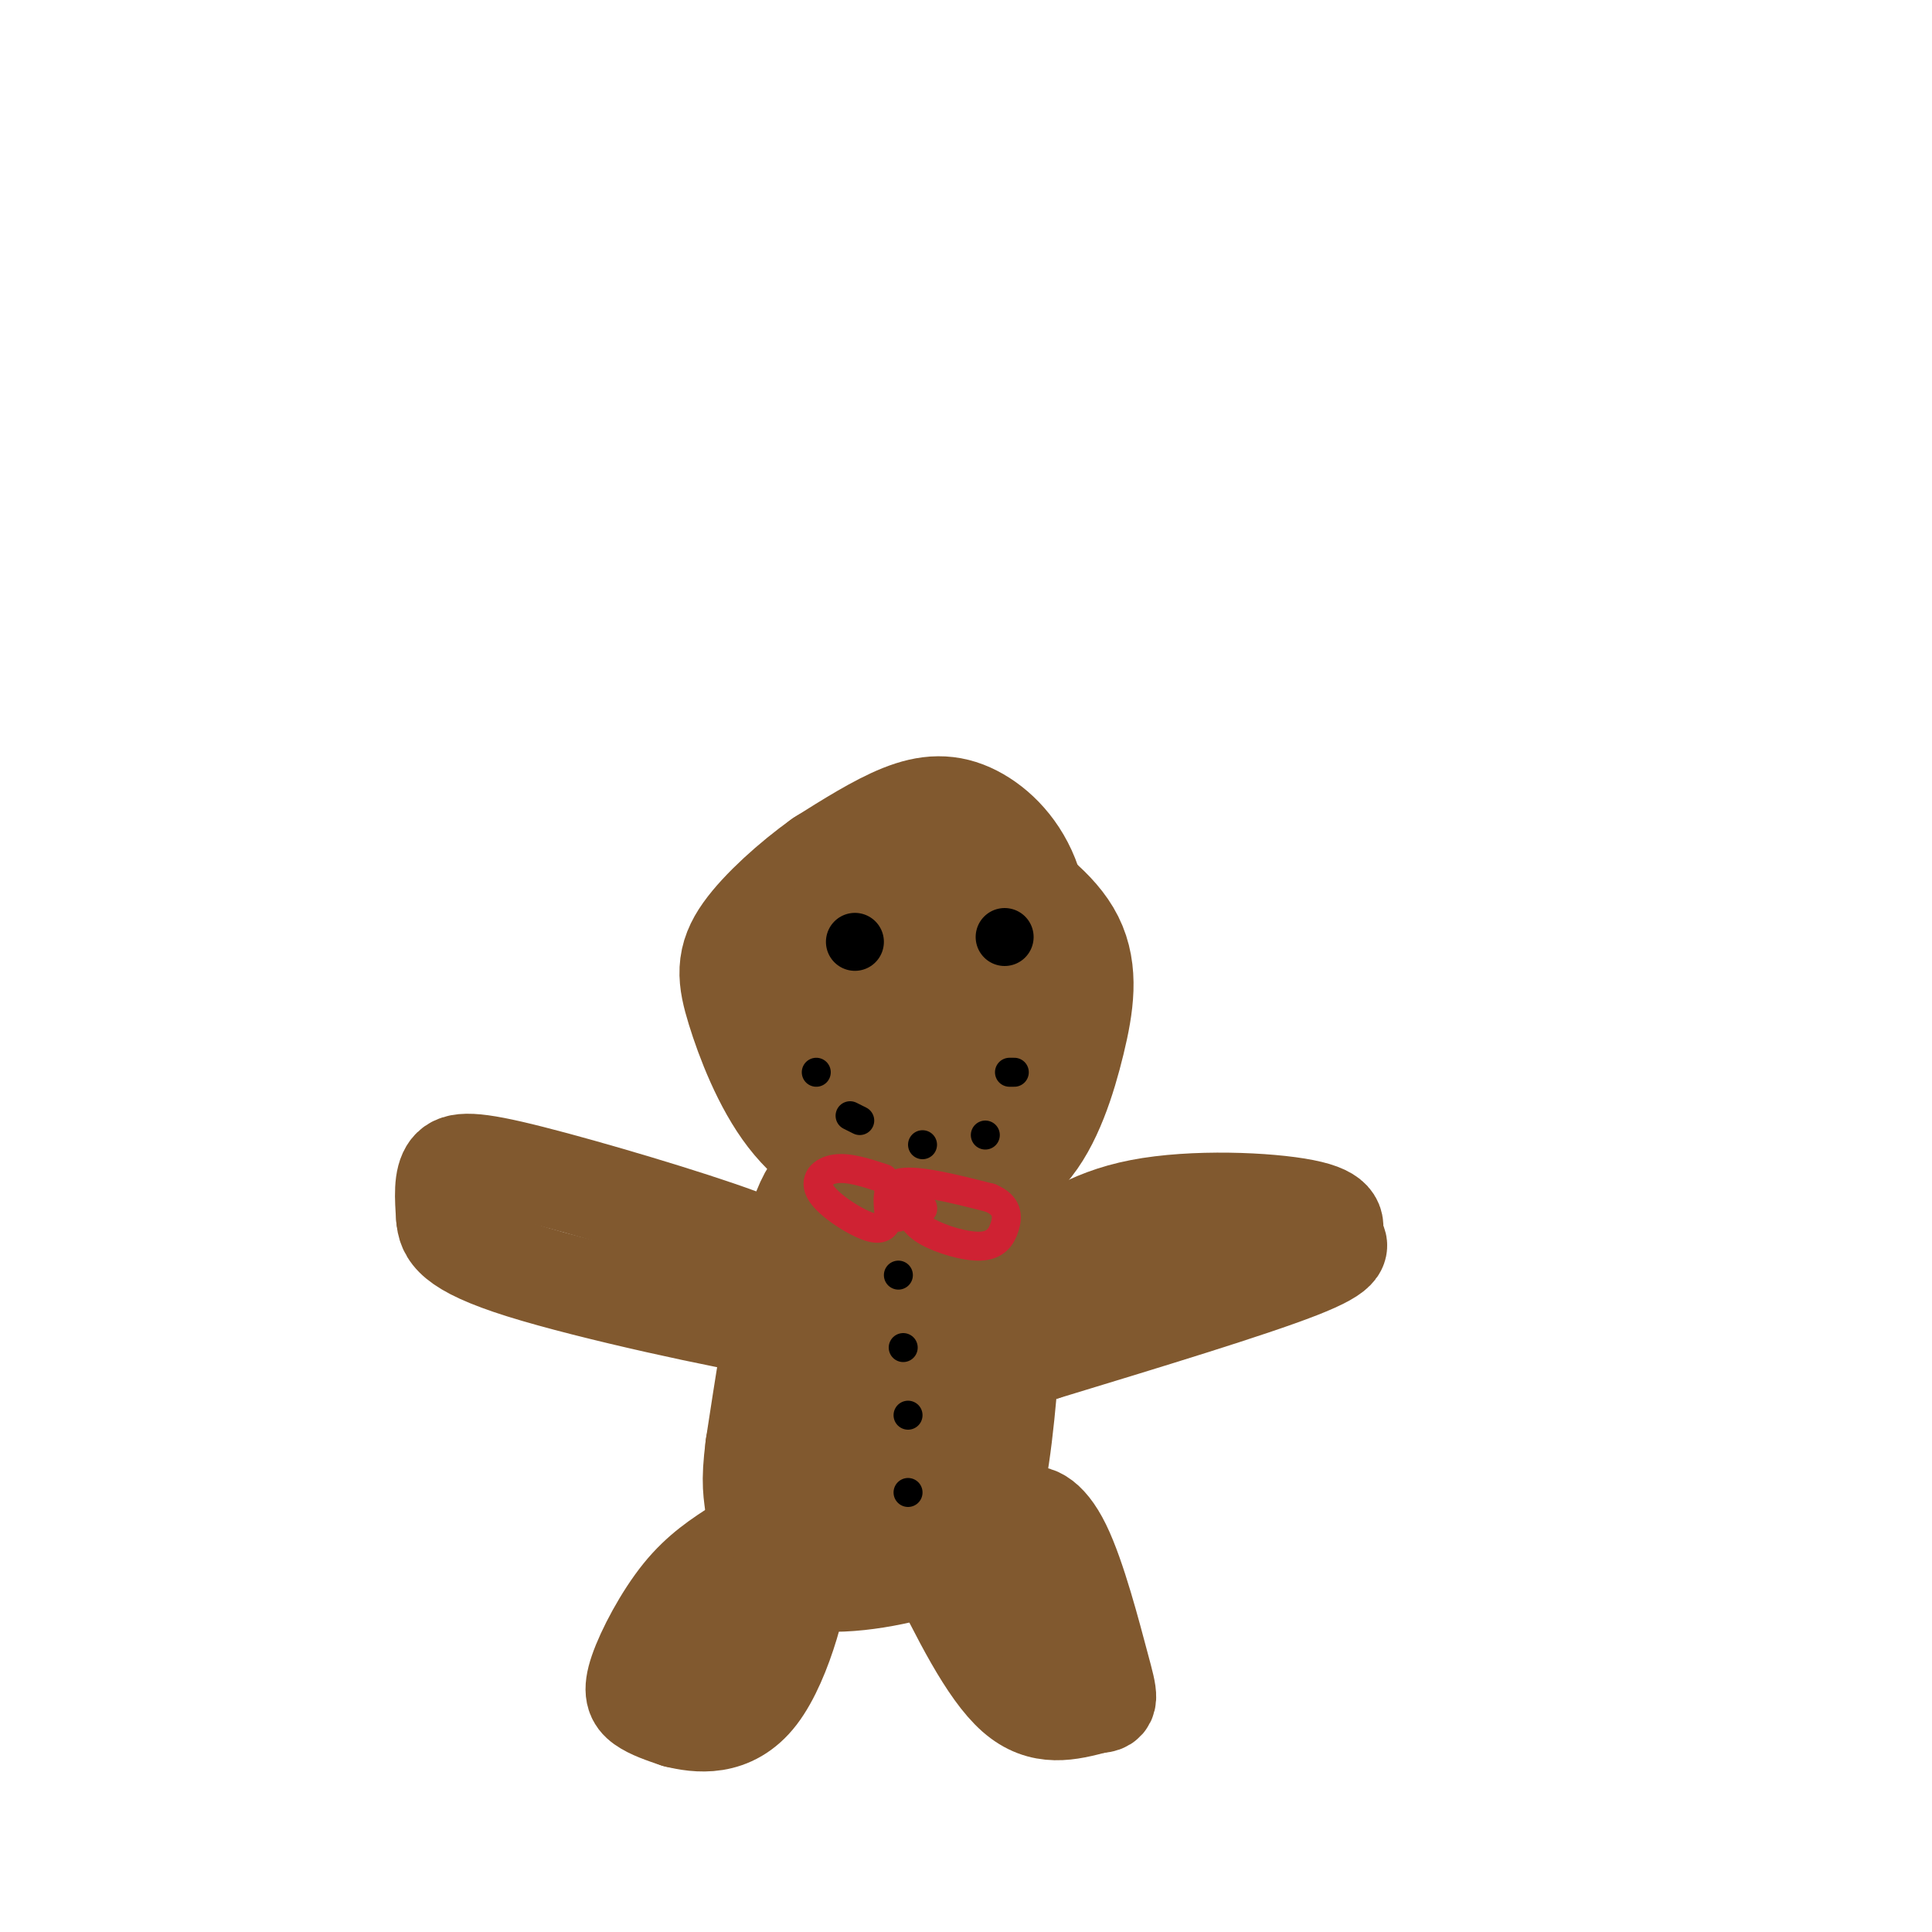 <svg viewBox='0 0 400 400' version='1.1' xmlns='http://www.w3.org/2000/svg' xmlns:xlink='http://www.w3.org/1999/xlink'><g fill='none' stroke='rgb(129,89,47)' stroke-width='28' stroke-linecap='round' stroke-linejoin='round'><path d='M212,206c0.024,-7.994 0.048,-15.988 -2,-22c-2.048,-6.012 -6.167,-10.042 -10,-12c-3.833,-1.958 -7.381,-1.845 -12,0c-4.619,1.845 -10.310,5.423 -16,9'/><path d='M172,181c-5.707,4.069 -11.973,9.740 -15,14c-3.027,4.260 -2.815,7.108 -1,13c1.815,5.892 5.233,14.826 10,21c4.767,6.174 10.884,9.587 17,13'/><path d='M183,242c4.571,2.391 7.498,1.867 12,1c4.502,-0.867 10.578,-2.078 15,-7c4.422,-4.922 7.191,-13.556 9,-21c1.809,-7.444 2.660,-13.698 0,-19c-2.660,-5.302 -8.830,-9.651 -15,-14'/><path d='M204,182c-3.268,-2.847 -3.939,-2.966 -8,-2c-4.061,0.966 -11.511,3.016 -16,7c-4.489,3.984 -6.018,9.903 -7,15c-0.982,5.097 -1.418,9.372 -1,13c0.418,3.628 1.691,6.608 5,8c3.309,1.392 8.655,1.196 14,1'/><path d='M191,224c4.156,-0.606 7.544,-2.621 10,-4c2.456,-1.379 3.978,-2.124 2,-6c-1.978,-3.876 -7.458,-10.884 -10,-14c-2.542,-3.116 -2.146,-2.339 -3,0c-0.854,2.339 -2.958,6.240 -4,12c-1.042,5.760 -1.021,13.380 -1,21'/><path d='M185,233c0.452,9.929 2.083,24.250 1,34c-1.083,9.750 -4.881,14.929 -6,14c-1.119,-0.929 0.440,-7.964 2,-15'/><path d='M182,266c-1.095,-7.274 -4.833,-17.958 -8,-19c-3.167,-1.042 -5.762,7.560 -8,18c-2.238,10.440 -4.119,22.720 -6,35'/><path d='M160,300c-0.950,7.458 -0.326,8.603 0,12c0.326,3.397 0.356,9.044 6,11c5.644,1.956 16.904,0.219 24,-2c7.096,-2.219 10.027,-4.920 12,-13c1.973,-8.080 2.986,-21.540 4,-35'/><path d='M206,273c0.057,-9.159 -1.799,-14.558 -4,-19c-2.201,-4.442 -4.746,-7.927 -9,-6c-4.254,1.927 -10.215,9.265 -14,18c-3.785,8.735 -5.392,18.868 -7,29'/><path d='M172,295c-1.622,8.378 -2.178,14.822 0,14c2.178,-0.822 7.089,-8.911 12,-17'/><path d='M184,292c2.333,-3.333 2.167,-3.167 2,-3'/></g>
<g fill='none' stroke='rgb(129,89,47)' stroke-width='20' stroke-linecap='round' stroke-linejoin='round'><path d='M153,320c-4.065,2.607 -8.131,5.214 -12,10c-3.869,4.786 -7.542,11.750 -9,16c-1.458,4.250 -0.702,5.786 1,7c1.702,1.214 4.351,2.107 7,3'/><path d='M140,356c4.286,1.048 11.500,2.167 17,-5c5.500,-7.167 9.286,-22.619 9,-27c-0.286,-4.381 -4.643,2.310 -9,9'/><path d='M157,333c-3.333,3.333 -7.167,7.167 -11,11'/><path d='M193,323c5.667,11.500 11.333,23.000 17,28c5.667,5.000 11.333,3.500 17,2'/><path d='M227,353c3.220,-0.108 2.770,-1.380 1,-8c-1.770,-6.620 -4.861,-18.590 -8,-25c-3.139,-6.410 -6.325,-7.260 -8,-6c-1.675,1.260 -1.837,4.630 -2,8'/><path d='M210,322c1.500,5.667 6.250,15.833 11,26'/><path d='M164,263c-0.286,-1.577 -0.571,-3.155 -11,-7c-10.429,-3.845 -31.000,-9.958 -43,-13c-12.000,-3.042 -15.429,-3.012 -17,-1c-1.571,2.012 -1.286,6.006 -1,10'/><path d='M92,252c0.250,3.262 1.375,6.417 16,11c14.625,4.583 42.750,10.595 52,12c9.250,1.405 -0.375,-1.798 -10,-5'/><path d='M150,270c-1.667,-1.000 -0.833,-1.000 0,-1'/><path d='M212,262c6.489,-4.933 12.978,-9.867 24,-12c11.022,-2.133 26.578,-1.467 34,0c7.422,1.467 6.711,3.733 6,6'/><path d='M276,256c1.733,1.733 3.067,3.067 -7,7c-10.067,3.933 -31.533,10.467 -53,17'/><path d='M216,280c-4.911,-0.733 9.311,-11.067 17,-16c7.689,-4.933 8.844,-4.467 10,-4'/></g>
<g fill='none' stroke='rgb(0,0,0)' stroke-width='12' stroke-linecap='round' stroke-linejoin='round'><path d='M177,195c0.000,0.000 0.000,0.000 0,0'/><path d='M208,194c0.000,0.000 0.000,0.000 0,0'/></g>
<g fill='none' stroke='rgb(0,0,0)' stroke-width='6' stroke-linecap='round' stroke-linejoin='round'><path d='M169,222c0.000,0.000 0.000,0.000 0,0'/><path d='M176,231c0.000,0.000 2.000,1.000 2,1'/><path d='M191,237c0.000,0.000 0.000,0.000 0,0'/><path d='M204,235c0.000,0.000 0.000,0.000 0,0'/><path d='M209,222c0.000,0.000 1.000,0.000 1,0'/><path d='M186,264c0.000,0.000 0.000,0.000 0,0'/><path d='M187,279c0.000,0.000 0.000,0.000 0,0'/><path d='M188,293c0.000,0.000 0.000,0.000 0,0'/><path d='M188,309c0.000,0.000 0.000,0.000 0,0'/></g>
<g fill='none' stroke='rgb(207,34,51)' stroke-width='6' stroke-linecap='round' stroke-linejoin='round'><path d='M183,244c-3.613,-1.190 -7.226,-2.381 -10,-2c-2.774,0.381 -4.708,2.333 -3,5c1.708,2.667 7.060,6.048 10,7c2.940,0.952 3.470,-0.524 4,-2'/><path d='M184,252c0.222,-2.000 -1.222,-6.000 2,-7c3.222,-1.000 11.111,1.000 19,3'/><path d='M205,248c3.759,1.549 3.657,3.920 3,6c-0.657,2.080 -1.869,3.868 -5,4c-3.131,0.132 -8.180,-1.391 -11,-3c-2.820,-1.609 -3.410,-3.305 -4,-5'/><path d='M188,250c-0.524,-1.821 0.167,-3.875 0,-3c-0.167,0.875 -1.190,4.679 -2,5c-0.810,0.321 -1.405,-2.839 -2,-6'/><path d='M184,246c0.667,-0.333 3.333,1.833 6,4'/><path d='M190,250c1.167,0.667 1.083,0.333 1,0'/></g>
</svg>